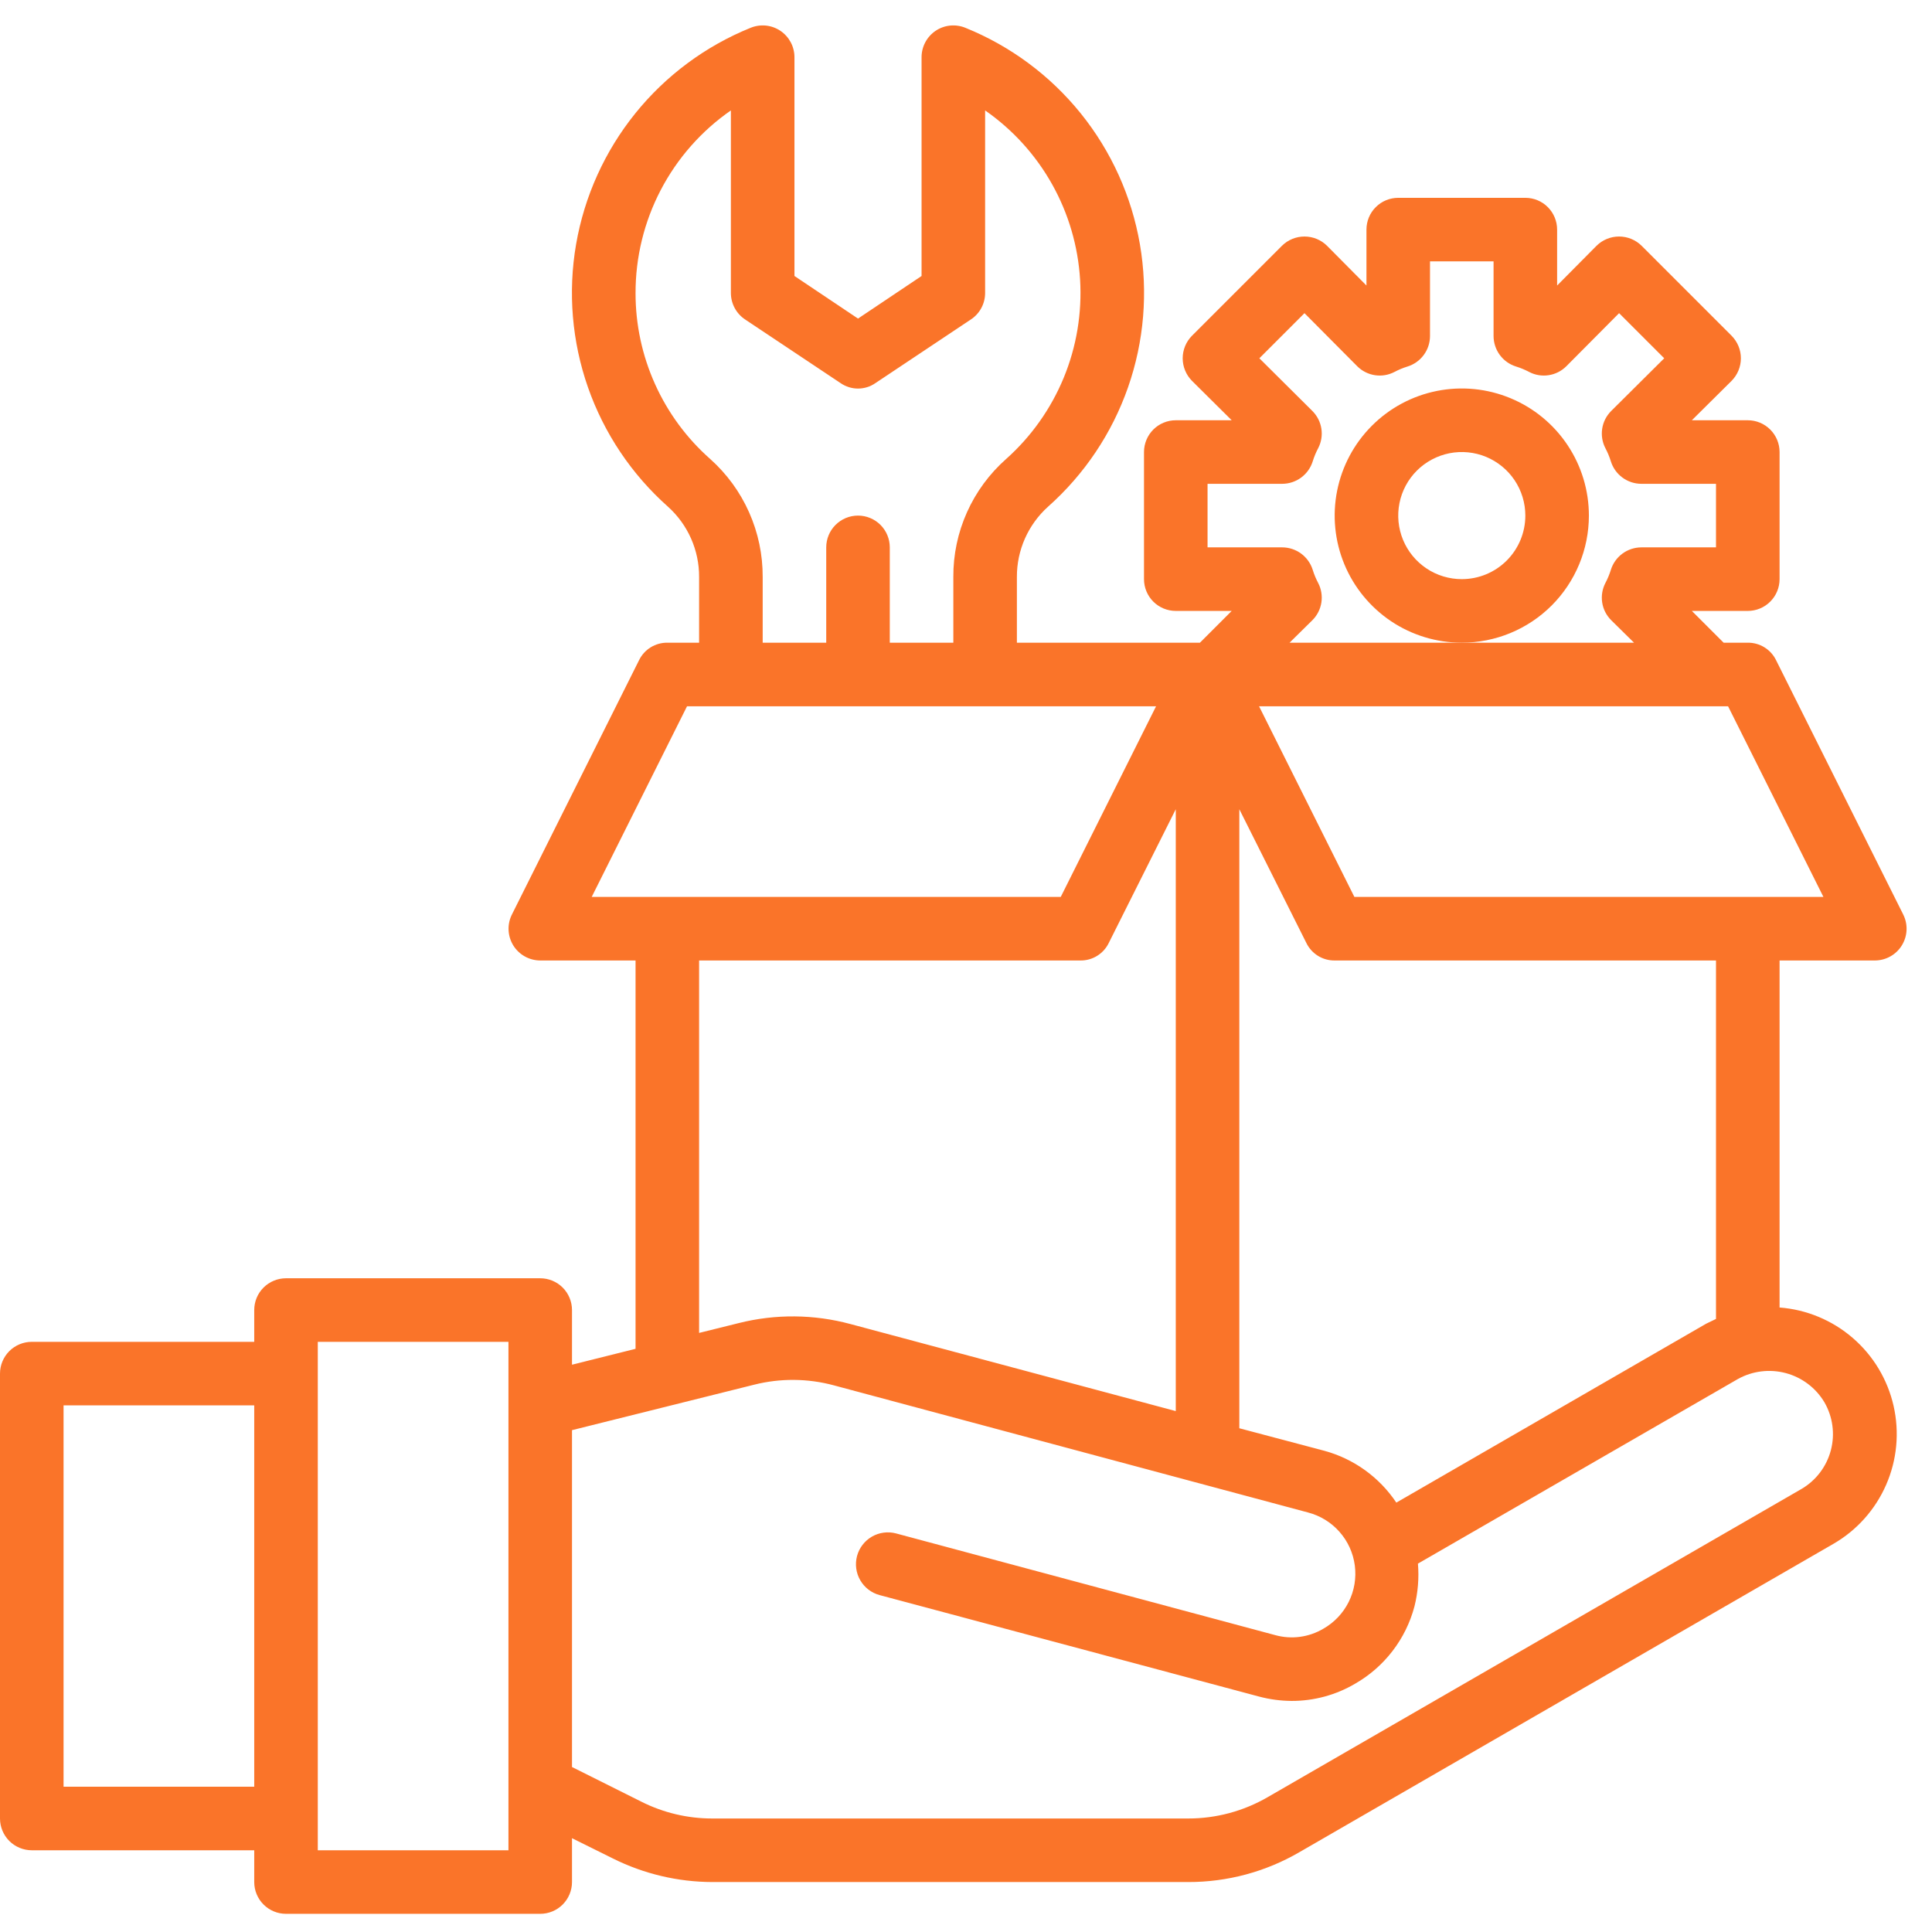 <svg width="76" height="76" viewBox="0 0 76 76" fill="none" xmlns="http://www.w3.org/2000/svg">
<path d="M74.866 35.971L69.866 25.97C69.765 25.762 69.606 25.587 69.409 25.465C69.213 25.343 68.985 25.28 68.754 25.282H67.803L66.553 24.032H68.754C69.085 24.032 69.403 23.901 69.637 23.666C69.872 23.432 70.004 23.114 70.004 22.782V17.782C70.004 17.451 69.872 17.133 69.637 16.898C69.403 16.664 69.085 16.532 68.754 16.532H66.553L68.116 14.982C68.35 14.746 68.482 14.427 68.482 14.094C68.482 13.762 68.35 13.443 68.116 13.207L64.578 9.669C64.342 9.435 64.023 9.304 63.691 9.304C63.358 9.304 63.039 9.435 62.803 9.669L61.253 11.232V9.032C61.253 8.7 61.121 8.382 60.887 8.148C60.653 7.913 60.335 7.782 60.003 7.782H55.003C54.671 7.782 54.353 7.913 54.119 8.148C53.884 8.382 53.753 8.7 53.753 9.032V11.232L52.203 9.669C51.967 9.435 51.648 9.304 51.315 9.304C50.983 9.304 50.664 9.435 50.428 9.669L46.89 13.207C46.656 13.443 46.524 13.762 46.524 14.094C46.524 14.427 46.656 14.746 46.89 14.982L48.452 16.532H46.252C45.921 16.532 45.603 16.664 45.368 16.898C45.134 17.133 45.002 17.451 45.002 17.782V22.782C45.002 23.114 45.134 23.432 45.368 23.666C45.603 23.901 45.921 24.032 46.252 24.032H48.452L47.202 25.282H40.002V22.695C40 22.174 40.108 21.659 40.319 21.183C40.531 20.707 40.84 20.28 41.227 19.932C42.658 18.661 43.741 17.046 44.373 15.239C45.005 13.433 45.166 11.495 44.841 9.609C44.516 7.723 43.715 5.951 42.514 4.461C41.312 2.971 39.751 1.812 37.977 1.094C37.787 1.016 37.58 0.986 37.375 1.006C37.17 1.027 36.974 1.098 36.803 1.213C36.633 1.328 36.493 1.484 36.397 1.666C36.301 1.848 36.251 2.051 36.252 2.256V10.857L33.752 12.532L31.252 10.857V2.256C31.253 2.051 31.203 1.848 31.107 1.666C31.01 1.484 30.871 1.328 30.7 1.213C30.529 1.098 30.333 1.027 30.128 1.006C29.924 0.986 29.717 1.016 29.526 1.094C27.753 1.812 26.191 2.971 24.99 4.461C23.789 5.951 22.988 7.723 22.662 9.609C22.337 11.495 22.498 13.433 23.13 15.239C23.763 17.046 24.846 18.661 26.276 19.932C26.663 20.28 26.973 20.707 27.184 21.183C27.395 21.659 27.503 22.174 27.501 22.695V25.282H26.251C26.02 25.28 25.792 25.343 25.595 25.465C25.398 25.587 25.24 25.762 25.139 25.97L20.139 35.971C20.043 36.161 19.997 36.373 20.006 36.585C20.015 36.798 20.078 37.005 20.189 37.187C20.301 37.369 20.457 37.519 20.643 37.623C20.829 37.727 21.038 37.782 21.251 37.783H25.001V53.059L22.501 53.684V51.534C22.501 51.202 22.369 50.884 22.135 50.65C21.901 50.416 21.583 50.284 21.251 50.284H11.251C10.919 50.284 10.601 50.416 10.367 50.65C10.132 50.884 10.001 51.202 10.001 51.534V52.784H1.25C0.919 52.784 0.601 52.916 0.366 53.15C0.132 53.385 0 53.702 0 54.034V71.535C0 71.866 0.132 72.184 0.366 72.419C0.601 72.653 0.919 72.785 1.25 72.785H10.001V74.035C10.001 74.367 10.132 74.684 10.367 74.919C10.601 75.153 10.919 75.285 11.251 75.285H21.251C21.583 75.285 21.901 75.153 22.135 74.919C22.369 74.684 22.501 74.367 22.501 74.035V72.31L24.114 73.11C25.329 73.715 26.668 74.032 28.026 74.035H46.74C48.277 74.038 49.787 73.633 51.115 72.86L72.116 60.734C73.04 60.202 73.768 59.387 74.195 58.41C74.623 57.433 74.725 56.345 74.489 55.305C74.253 54.265 73.69 53.328 72.883 52.632C72.076 51.935 71.067 51.515 70.004 51.434V37.783H73.754C73.967 37.782 74.176 37.727 74.362 37.623C74.548 37.519 74.704 37.369 74.815 37.187C74.927 37.005 74.99 36.798 74.999 36.585C75.008 36.373 74.962 36.161 74.866 35.971ZM10.001 70.285H2.5V55.284H10.001V70.285ZM20.001 72.785H12.501V52.784H20.001V72.785ZM47.502 21.532V19.032H50.44C50.709 19.031 50.97 18.945 51.186 18.785C51.401 18.626 51.561 18.401 51.64 18.145C51.695 17.968 51.766 17.796 51.853 17.632C51.976 17.396 52.02 17.127 51.98 16.864C51.939 16.601 51.816 16.358 51.628 16.169L49.54 14.094L51.315 12.319L53.39 14.407C53.578 14.595 53.822 14.719 54.085 14.759C54.348 14.8 54.617 14.755 54.853 14.632C55.017 14.545 55.188 14.474 55.365 14.419C55.622 14.34 55.846 14.181 56.006 13.965C56.166 13.749 56.252 13.488 56.253 13.219V10.282H58.753V13.219C58.754 13.488 58.84 13.749 59 13.965C59.16 14.181 59.384 14.34 59.641 14.419C59.818 14.474 59.989 14.545 60.153 14.632C60.389 14.755 60.658 14.8 60.921 14.759C61.184 14.719 61.428 14.595 61.616 14.407L63.691 12.319L65.466 14.094L63.378 16.169C63.19 16.358 63.066 16.601 63.026 16.864C62.986 17.127 63.03 17.396 63.153 17.632C63.24 17.796 63.311 17.968 63.366 18.145C63.445 18.401 63.604 18.626 63.82 18.785C64.036 18.945 64.297 19.031 64.566 19.032H67.503V21.532H64.566C64.297 21.533 64.036 21.62 63.82 21.779C63.604 21.939 63.445 22.163 63.366 22.42C63.311 22.597 63.24 22.768 63.153 22.932C63.03 23.168 62.986 23.438 63.026 23.701C63.066 23.964 63.19 24.207 63.378 24.395L64.278 25.282H50.728L51.628 24.395C51.816 24.207 51.939 23.964 51.98 23.701C52.02 23.438 51.976 23.168 51.853 22.932C51.766 22.768 51.695 22.597 51.64 22.42C51.561 22.163 51.401 21.939 51.186 21.779C50.97 21.62 50.709 21.533 50.44 21.532H47.502ZM48.752 31.833L51.39 37.096C51.491 37.304 51.65 37.479 51.847 37.601C52.044 37.723 52.271 37.786 52.503 37.783H67.503V51.884C67.378 51.946 67.241 52.009 67.116 52.071L54.928 59.109C54.262 58.112 53.259 57.388 52.103 57.072L48.752 56.184V31.833ZM25.001 11.532C24.998 10.12 25.338 8.728 25.991 7.476C26.644 6.224 27.591 5.149 28.751 4.344V11.532C28.753 11.738 28.804 11.94 28.903 12.121C29.001 12.302 29.142 12.456 29.314 12.569L33.064 15.069C33.266 15.21 33.506 15.285 33.752 15.285C33.998 15.285 34.237 15.21 34.439 15.069L38.189 12.569C38.361 12.456 38.503 12.302 38.601 12.121C38.699 11.94 38.751 11.738 38.752 11.532V4.344C39.837 5.099 40.737 6.09 41.384 7.243C42.031 8.396 42.408 9.681 42.488 11.001C42.567 12.32 42.347 13.641 41.843 14.863C41.338 16.085 40.564 17.177 39.577 18.057C38.921 18.638 38.396 19.352 38.038 20.152C37.68 20.951 37.497 21.819 37.502 22.695V25.282H35.002V21.532C35.002 21.201 34.87 20.883 34.636 20.648C34.401 20.414 34.083 20.282 33.752 20.282C33.42 20.282 33.102 20.414 32.868 20.648C32.633 20.883 32.502 21.201 32.502 21.532V25.282H30.002V22.695C30.006 21.82 29.824 20.954 29.468 20.154C29.113 19.355 28.591 18.64 27.939 18.057C27.014 17.24 26.274 16.236 25.768 15.111C25.261 13.986 25 12.766 25.001 11.532ZM23.276 35.283L27.026 27.783H45.477L41.727 35.283H23.276ZM46.252 31.833V55.509L33.452 52.084C32.016 51.697 30.506 51.684 29.064 52.046L27.501 52.434V37.783H42.502C42.734 37.786 42.961 37.723 43.158 37.601C43.355 37.479 43.514 37.304 43.615 37.096L46.252 31.833ZM71.766 55.159C72.098 55.731 72.19 56.412 72.021 57.051C71.852 57.691 71.437 58.238 70.866 58.572L49.865 70.697C48.915 71.247 47.837 71.536 46.74 71.535H28.026C27.054 71.537 26.095 71.31 25.226 70.872L22.501 69.51V56.259L29.664 54.471C30.695 54.211 31.775 54.219 32.802 54.496L51.453 59.497C51.932 59.621 52.364 59.886 52.692 60.258C53.021 60.629 53.23 61.09 53.295 61.582C53.359 62.074 53.276 62.573 53.054 63.017C52.833 63.46 52.484 63.828 52.053 64.072C51.771 64.238 51.459 64.346 51.134 64.389C50.81 64.432 50.48 64.409 50.165 64.322L35.252 60.322C34.93 60.236 34.587 60.281 34.299 60.447C34.011 60.614 33.8 60.888 33.714 61.209C33.628 61.531 33.673 61.874 33.84 62.162C34.006 62.45 34.28 62.661 34.602 62.747L49.515 66.735C49.939 66.849 50.376 66.908 50.815 66.91C51.69 66.911 52.549 66.678 53.303 66.235C53.874 65.908 54.375 65.472 54.776 64.95C55.178 64.429 55.471 63.833 55.64 63.197C55.779 62.646 55.825 62.076 55.778 61.509L68.366 54.246C68.94 53.928 69.616 53.845 70.251 54.015C70.885 54.185 71.429 54.595 71.766 55.159ZM53.278 35.283L49.528 27.783H67.978L71.729 35.283H53.278Z" fill="#FA7429"/>
<path d="M62.503 20.282C62.503 19.293 62.21 18.326 61.66 17.504C61.111 16.682 60.33 16.041 59.416 15.663C58.503 15.284 57.497 15.185 56.527 15.378C55.557 15.571 54.666 16.047 53.967 16.747C53.268 17.446 52.792 18.337 52.599 19.307C52.406 20.277 52.505 21.282 52.883 22.196C53.262 23.109 53.903 23.89 54.725 24.44C55.547 24.989 56.514 25.282 57.503 25.282C58.829 25.282 60.101 24.756 61.039 23.818C61.976 22.88 62.503 21.608 62.503 20.282ZM57.503 22.782C57.008 22.782 56.525 22.636 56.114 22.361C55.703 22.086 55.382 21.696 55.193 21.239C55.004 20.782 54.954 20.279 55.051 19.794C55.147 19.309 55.385 18.864 55.735 18.514C56.085 18.165 56.53 17.927 57.015 17.83C57.5 17.734 58.003 17.783 58.46 17.972C58.916 18.162 59.307 18.482 59.582 18.893C59.856 19.304 60.003 19.788 60.003 20.282C60.003 20.945 59.74 21.581 59.271 22.05C58.802 22.519 58.166 22.782 57.503 22.782Z" fill="#FA7429"/>
</svg>
